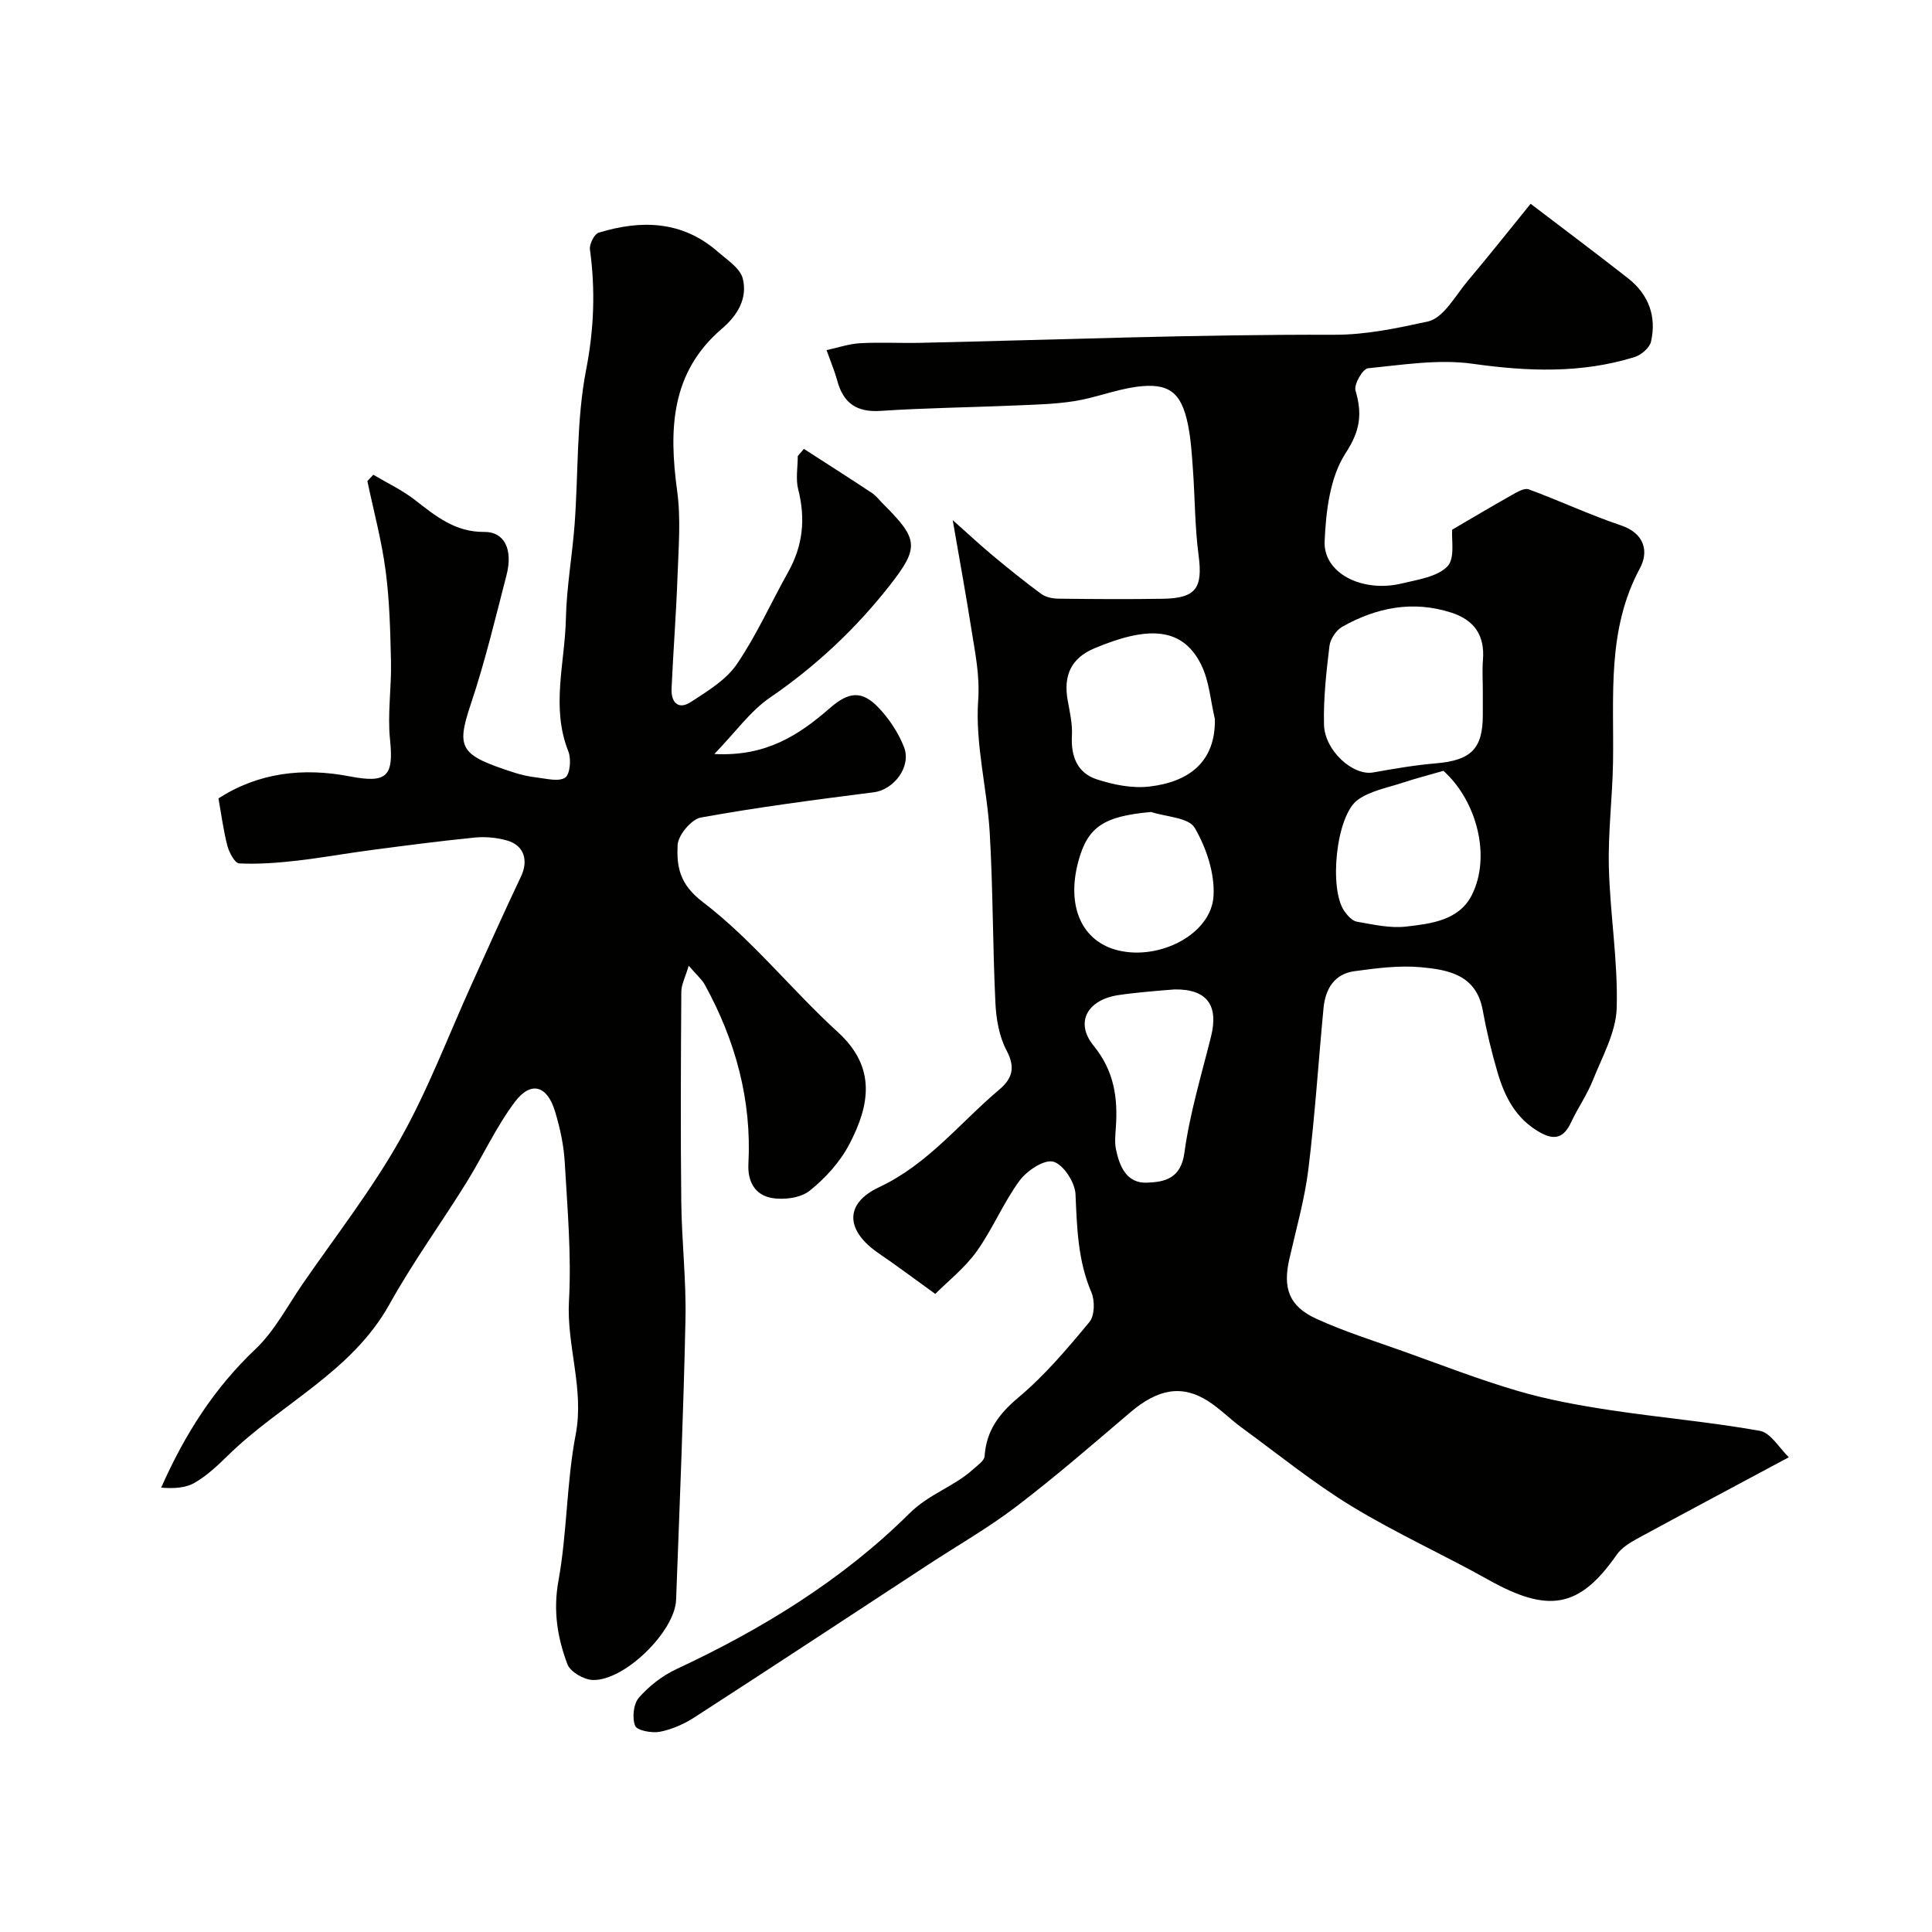 <svg enable-background="new 0 0 400 400" viewBox="0 0 400 400" xmlns="http://www.w3.org/2000/svg"><g fill="#010100"><path d="m193.64 267.89c-4.67-3.36-8.13-5.96-11.71-8.4-6.82-4.65-7.23-10.27.07-13.69 10.13-4.75 16.74-13.34 24.91-20.23 2.66-2.25 3.37-4.54 1.5-8.06-1.54-2.89-2.16-6.51-2.32-9.85-.57-11.75-.49-23.54-1.18-35.29-.54-9.14-3.02-18.33-2.39-27.33.37-5.27-.64-9.88-1.4-14.74-1.1-7.03-2.39-14.03-3.87-22.61 3.47 3.08 5.83 5.29 8.32 7.36 3.28 2.72 6.59 5.41 10.02 7.92.95.7 2.41.97 3.64.98 7.16.09 14.33.13 21.5.02 6.94-.11 8.32-2.24 7.42-9.05-.78-5.87-.74-11.85-1.17-17.78-.22-3.1-.42-6.22-1.03-9.25-1.36-6.7-3.97-8.72-10.7-7.8-4.32.59-8.49 2.28-12.81 2.96-4.21.66-8.53.74-12.81.92-9.1.39-18.21.49-27.29 1.1-5.01.34-7.76-1.63-9.01-6.31-.5-1.86-1.27-3.65-2.2-6.27 2.33-.5 4.62-1.3 6.93-1.43 4.15-.23 8.33.01 12.49-.08 28.53-.64 57.05-1.76 85.58-1.67 6.83.02 13.19-1.39 19.5-2.75 3.24-.7 5.72-5.41 8.33-8.5 4.44-5.26 8.71-10.67 12.94-15.87 6.95 5.31 13.61 10.28 20.15 15.41 4.26 3.33 5.96 7.87 4.78 13.12-.29 1.29-2.04 2.78-3.42 3.21-11.01 3.41-22.09 2.99-33.46 1.39-7.08-1-14.51.21-21.74.93-1.06.11-2.93 3.33-2.57 4.58 1.41 4.84 1.02 8.3-2.06 13.02-3.23 4.95-4.06 12.01-4.33 18.21-.29 6.65 7.84 10.72 16.03 8.73 3.29-.8 7.26-1.35 9.39-3.52 1.62-1.65.81-5.67.99-7.61 4.23-2.47 8.3-4.9 12.42-7.21 1.05-.59 2.53-1.47 3.42-1.14 6.41 2.36 12.62 5.28 19.09 7.46 4.97 1.68 5.78 5.47 3.93 8.9-6.89 12.79-5.34 26.53-5.56 40.13-.12 7.27-1.05 14.55-.86 21.8.25 9.71 1.9 19.42 1.62 29.09-.14 5.03-2.98 10.04-4.92 14.93-1.2 3.02-3.12 5.75-4.5 8.7-1.47 3.15-3.31 3.91-6.49 2.12-4.97-2.81-7.29-7.37-8.78-12.48-1.23-4.21-2.27-8.5-3.05-12.81-1.33-7.36-7.19-8.39-12.86-8.9-4.52-.41-9.18.21-13.72.83-4.18.57-6 3.71-6.38 7.65-1.06 11.13-1.77 22.29-3.14 33.38-.78 6.27-2.55 12.43-3.95 18.62-1.36 6.01-.04 9.73 5.63 12.32 5.73 2.62 11.79 4.52 17.74 6.64 7.96 2.84 15.85 5.92 23.95 8.29 6.21 1.82 12.66 2.99 19.07 3.96 10.33 1.57 20.77 2.46 31.04 4.3 2.26.41 4.03 3.59 6 5.47-11.03 5.91-21.25 11.34-31.42 16.87-1.56.85-3.24 1.9-4.22 3.31-7.76 11.16-14.22 12.09-26.54 5.2-9.38-5.25-19.22-9.68-28.38-15.27-7.92-4.83-15.19-10.75-22.71-16.24-2.38-1.74-4.48-3.9-6.95-5.49-5.42-3.47-10.41-2.54-16.11 2.31-7.75 6.6-15.45 13.28-23.53 19.45-5.81 4.44-12.22 8.1-18.36 12.12-16.1 10.54-32.17 21.12-48.33 31.57-2.15 1.39-4.67 2.51-7.16 3-1.67.32-4.74-.24-5.15-1.23-.66-1.63-.35-4.54.78-5.83 2.1-2.4 4.84-4.54 7.73-5.89 17.74-8.28 34.38-18.46 48.22-32.2 4.16-4.14 9.28-5.58 13.26-9.2.9-.82 2.3-1.75 2.36-2.7.36-5.3 2.97-8.77 7.04-12.19 5.44-4.56 10.11-10.1 14.67-15.6 1.09-1.31 1.14-4.42.4-6.15-2.82-6.58-2.98-13.38-3.29-20.34-.11-2.43-2.54-6.15-4.6-6.7-1.9-.51-5.48 1.88-7 3.96-3.36 4.58-5.56 10.01-8.87 14.63-2.46 3.43-5.94 6.16-8.56 8.79zm113.36-124.82c0-2.16-.14-4.34.03-6.49.4-5.01-1.79-8.2-6.51-9.73-7.99-2.59-15.53-1.08-22.62 2.91-1.26.71-2.47 2.54-2.65 3.98-.65 5.39-1.26 10.84-1.13 16.25.12 5.44 6.02 10.67 10.15 9.94 4.33-.77 8.67-1.52 13.04-1.89 7.22-.61 9.69-3 9.69-9.98 0-1.65 0-3.32 0-4.99zm-55.47 5.81c-.9-3.77-1.16-7.85-2.83-11.24-4.06-8.24-11.67-7.79-22.12-3.41-4.86 2.04-6.45 5.69-5.52 10.8.43 2.4 1 4.86.87 7.25-.24 4.27 1.09 7.74 5.11 9.06 3.47 1.14 7.41 1.93 10.98 1.5 8.03-.95 13.66-5 13.51-13.96zm47.32 10.71c-3.1.9-5.77 1.58-8.37 2.44-3.18 1.06-6.75 1.68-9.37 3.57-4.5 3.25-6.01 18.44-2.77 23.05.64.9 1.61 2 2.57 2.17 3.37.59 6.87 1.4 10.2 1.02 5.14-.59 10.92-1.26 13.59-6.48 4.07-7.98 1.08-19.53-5.85-25.77zm-55.65 45.26c-1.97.16-3.94.3-5.91.5-1.95.2-3.9.39-5.84.69-6.35 1-8.94 5.66-5.03 10.46 4.26 5.23 5.05 10.81 4.6 17.03-.11 1.49-.26 3.04.04 4.48.74 3.52 2.21 7.01 6.4 6.85 3.67-.14 7.03-.82 7.76-6.2 1.1-8.11 3.51-16.04 5.5-24.01 1.64-6.56-.87-9.89-7.52-9.8zm-4.89-36.74c-9.76.89-13.12 3.02-15.06 10.26-2.51 9.34.77 16.61 8.29 18.41 8.67 2.07 19.26-3.43 19.71-11.29.27-4.69-1.5-10-3.91-14.11-1.25-2.13-5.91-2.25-9.03-3.27z"/><path d="m166.44 92.94c4.69 3.03 9.41 6.02 14.06 9.11.95.63 1.67 1.62 2.5 2.44 7.13 7.13 7.38 8.85 1.19 16.74-7.05 8.98-15.28 16.7-24.77 23.2-4.1 2.81-7.14 7.15-11.52 11.68 10.8.57 17.6-4.01 23.92-9.51 3.87-3.36 6.61-3.76 10.13-.03 2.18 2.3 4.05 5.15 5.21 8.09 1.6 4.08-2.12 8.85-6.24 9.37-11.97 1.53-23.95 3.08-35.82 5.23-1.97.36-4.72 3.67-4.81 5.72-.19 4.39.32 8.05 5.23 11.79 10.22 7.78 18.39 18.2 27.96 26.93 8.03 7.33 6.56 15.16 2.39 23.16-1.93 3.7-4.99 7.09-8.27 9.69-1.89 1.5-5.38 1.93-7.9 1.46-3.29-.61-4.95-3.28-4.75-7.04.7-13.23-2.68-25.53-9.01-37.07-.61-1.11-1.65-1.98-3.35-3.96-.71 2.4-1.52 3.89-1.53 5.39-.1 14.5-.17 29-.01 43.49.09 8.1 1.04 16.21.87 24.3-.41 19.37-1.22 38.74-1.94 58.1-.24 6.57-10.73 16.86-17.29 16.6-1.84-.07-4.63-1.7-5.22-3.27-2.06-5.49-2.98-11.07-1.85-17.26 1.81-9.98 1.66-20.32 3.57-30.28 1.81-9.49-1.91-18.35-1.39-27.67.53-9.55-.33-19.2-.88-28.78-.21-3.54-.99-7.12-2.03-10.52-1.62-5.33-5-6.29-8.3-1.89-3.89 5.18-6.62 11.21-10.06 16.75-5.23 8.41-11.08 16.47-15.88 25.11-7.85 14.12-22.57 20.64-33.47 31.34-2.11 2.07-4.32 4.15-6.84 5.62-1.9 1.11-4.36 1.25-6.97 1.03 4.9-11.07 10.98-20.6 19.51-28.67 3.95-3.74 6.59-8.88 9.74-13.45 6.82-9.91 14.29-19.46 20.17-29.89 5.82-10.3 10.01-21.52 14.92-32.34 3.36-7.4 6.65-14.83 10.15-22.16 1.59-3.33.67-6.49-2.93-7.49-2.12-.59-4.47-.81-6.66-.59-7.16.71-14.31 1.65-21.45 2.59-5.17.68-10.32 1.62-15.5 2.21-3.91.44-7.88.74-11.8.55-.89-.04-2.06-2.22-2.43-3.6-.82-3.11-1.23-6.34-1.86-9.86 8.29-5.35 17.54-6.41 27.12-4.57 7.74 1.49 9.2.08 8.4-7.62-.55-5.31.32-10.74.2-16.11-.14-6.29-.29-12.62-1.11-18.84-.82-6.24-2.48-12.37-3.78-18.55.41-.44.82-.88 1.23-1.32 2.89 1.72 6 3.18 8.63 5.23 4.31 3.35 8.32 6.67 14.35 6.61 4.2-.04 5.96 3.66 4.6 8.94-2.31 8.96-4.48 18-7.41 26.76-3.08 9.2-2.18 10.51 8.92 14.1 1.54.5 3.14.86 4.75 1.04 2 .23 4.51.93 5.88.03 1.02-.67 1.29-3.85.66-5.43-3.63-9.13-.71-18.31-.51-27.44.14-6.55 1.32-13.06 1.81-19.61.79-10.69.36-21.59 2.39-32.02 1.64-8.45 1.92-16.5.78-24.86-.15-1.1.91-3.19 1.82-3.47 8.81-2.69 17.3-2.49 24.67 3.96 1.92 1.68 4.6 3.38 5.15 5.53 1.02 4.03-1.01 7.57-4.27 10.35-10.68 9.1-11.04 20.95-9.31 33.65.79 5.8.28 11.8.07 17.7-.27 7.75-.89 15.49-1.23 23.25-.12 2.79 1.38 4.44 4 2.73 3.43-2.24 7.26-4.54 9.49-7.8 4.1-6 7.09-12.75 10.66-19.12 3.06-5.45 3.61-11.06 2.07-17.1-.55-2.16-.09-4.59-.09-6.89.42-.48.84-.99 1.27-1.49z"/></g></svg>